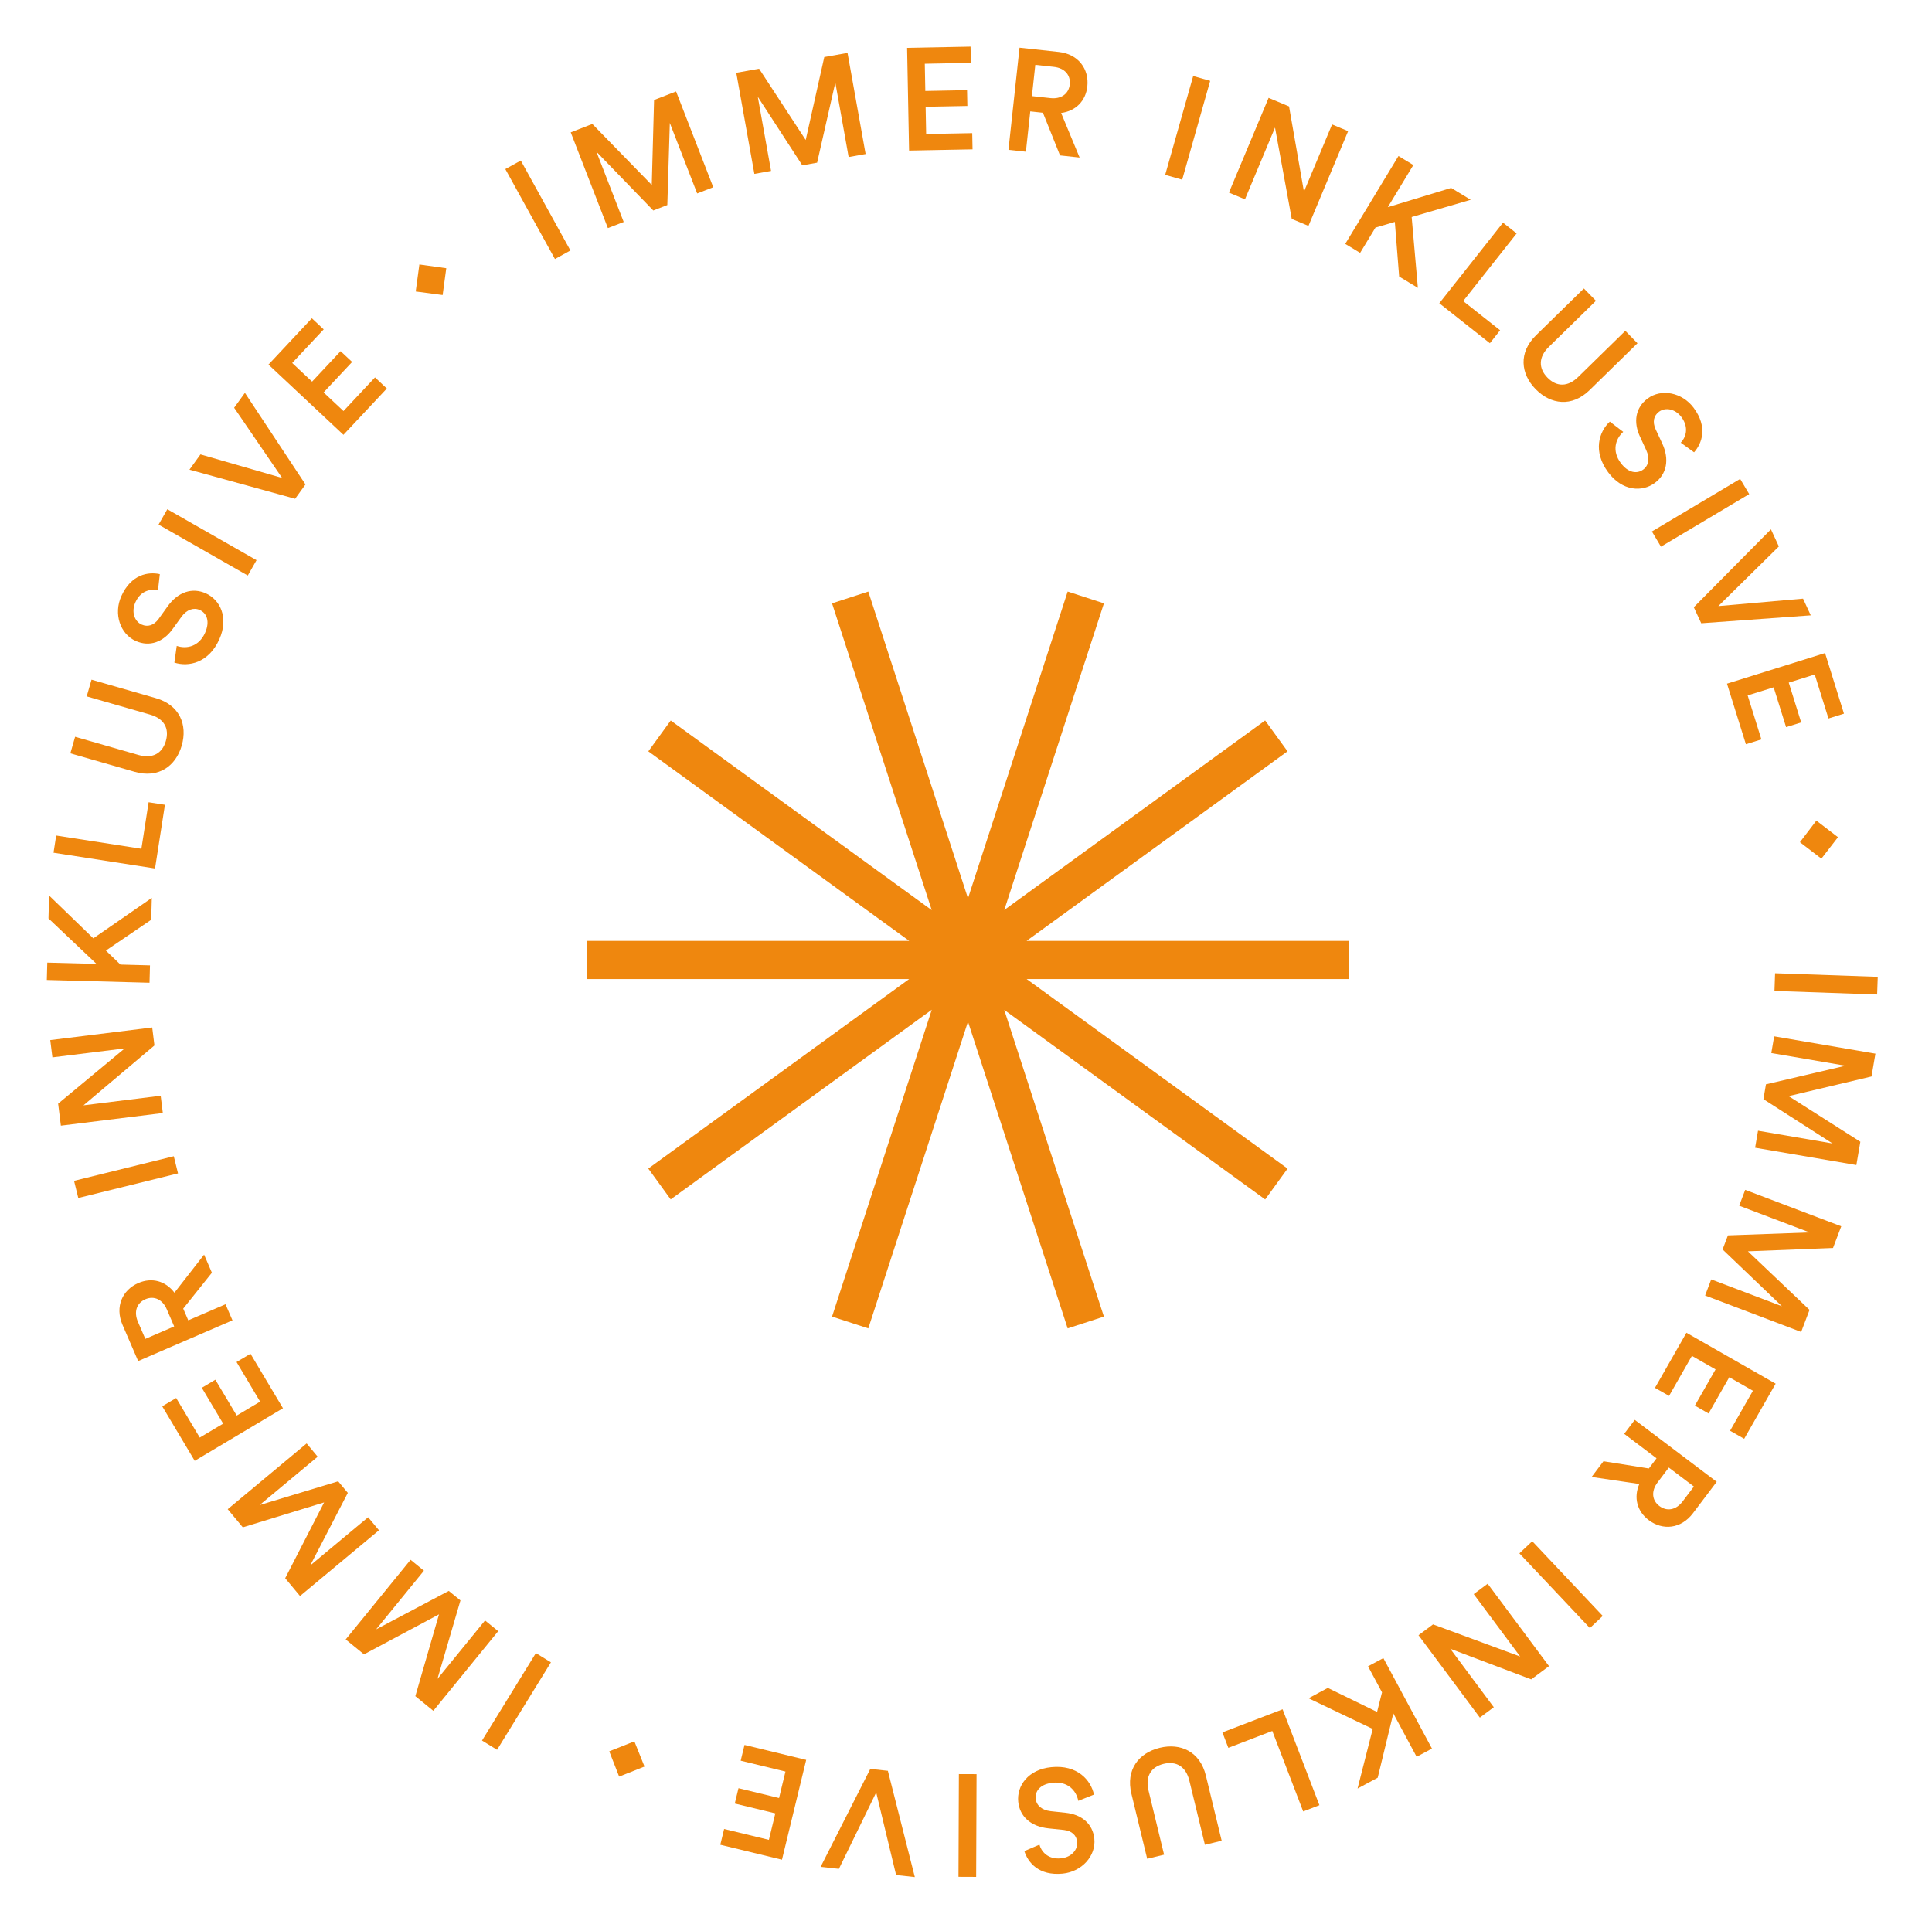 <?xml version="1.0" encoding="UTF-8"?>
<svg xmlns="http://www.w3.org/2000/svg" width="246" height="245" viewBox="0 0 246 245" fill="none">
  <path d="M225.941 126.193L226.019 123.943L239.092 124.397L239.014 126.647L225.941 126.193Z" fill="#EF870E"></path>
  <path d="M223.477 146.159L223.847 143.995L233.34 145.619L224.535 139.976L224.858 138.085L234.995 135.719L225.539 134.103L225.903 131.975L238.796 134.179L238.299 137.089L227.745 139.59L236.878 145.4L236.371 148.364L223.477 146.159Z" fill="#EF870E"></path>
  <path d="M217.11 164.979L217.889 162.927L226.893 166.344L219.336 159.115L220.017 157.321L230.42 156.947L221.45 153.543L222.216 151.525L234.446 156.166L233.398 158.926L222.561 159.352L230.407 166.809L229.34 169.62L217.11 164.979Z" fill="#EF870E"></path>
  <path d="M210.726 176.739L214.733 169.722L226.092 176.208L222.085 183.226L220.29 182.201L223.2 177.106L220.188 175.386L217.553 180L215.806 179.003L218.441 174.389L215.429 172.669L212.52 177.764L210.726 176.739Z" fill="#EF870E"></path>
  <path d="M204.17 186.084L209.949 187.005L210.928 185.71L206.807 182.596L208.152 180.815L218.588 188.701L215.563 192.705C214.039 194.721 211.695 194.916 209.929 193.581C208.442 192.457 207.987 190.703 208.735 188.979L202.658 188.086L204.17 186.084ZM212.488 186.889L211.053 188.788C210.23 189.877 210.329 191.062 211.286 191.785C212.257 192.519 213.424 192.291 214.247 191.202L215.682 189.303L212.488 186.889Z" fill="#EF870E"></path>
  <path d="M193.462 197.814L195.099 196.269L204.076 205.783L202.439 207.328L193.462 197.814Z" fill="#EF870E"></path>
  <path d="M180.618 208.236L182.468 206.859L193.563 210.952L187.647 203.004L189.423 201.682L197.233 212.175L194.969 213.861L184.663 209.963L190.204 217.408L188.428 218.729L180.618 208.236Z" fill="#EF870E"></path>
  <path d="M169.07 214.949L175.342 218.009L175.971 215.514L174.19 212.199L176.14 211.151L182.331 222.674L180.38 223.722L177.412 218.196L175.423 226.385L172.856 227.765L174.787 220.172L166.616 216.268L169.07 214.949Z" fill="#EF870E"></path>
  <path d="M155.649 220.616L163.314 217.674L168.001 229.886L165.934 230.679L162.001 220.431L156.403 222.58L155.649 220.616Z" fill="#EF870E"></path>
  <path d="M147.672 222.575C150.326 221.931 152.802 223.058 153.545 226.124L155.555 234.407L153.422 234.925L151.442 226.767C151.007 224.974 149.782 224.227 148.168 224.619C146.537 225.015 145.808 226.236 146.243 228.029L148.222 236.186L146.071 236.708L144.061 228.425C143.317 225.359 145.001 223.223 147.672 222.575Z" fill="#EF870E"></path>
  <path d="M130.431 235.732L132.351 234.908C132.561 235.703 133.36 236.828 135.104 236.652C136.426 236.52 137.255 235.546 137.155 234.555C137.072 233.729 136.495 233.156 135.464 233.038L133.552 232.84C131.212 232.612 129.836 231.286 129.651 229.45C129.448 227.431 130.888 225.339 133.862 225.04C137.166 224.708 138.904 226.684 139.294 228.536L137.297 229.33C137.032 227.985 135.934 226.834 134.061 227.023C132.501 227.18 131.773 228.05 131.874 229.06C131.959 229.904 132.651 230.521 133.795 230.647L135.67 230.847C137.693 231.052 139.146 232.222 139.341 234.168C139.561 236.353 137.741 238.353 135.318 238.596C132.252 238.905 130.871 237.152 130.431 235.732Z" fill="#EF870E"></path>
  <path d="M122.094 225.923L124.344 225.931L124.294 239.012L122.043 239.003L122.094 225.923Z" fill="#EF870E"></path>
  <path d="M111.566 228.259L106.819 237.988L104.49 237.736L110.814 225.264L113.052 225.506L116.485 239.035L114.101 238.777L111.566 228.259Z" fill="#EF870E"></path>
  <path d="M94.799 222.209L102.652 224.114L99.568 236.826L91.715 234.921L92.202 232.913L97.903 234.296L98.721 230.925L93.558 229.672L94.032 227.718L99.196 228.971L100.013 225.6L94.312 224.217L94.799 222.209Z" fill="#EF870E"></path>
  <path d="M80.775 221.754L82.063 224.963L78.837 226.243L77.574 223.024L80.775 221.754Z" fill="#EF870E"></path>
  <path d="M68.233 210.513L70.149 211.693L63.29 222.831L61.374 221.651L68.233 210.513Z" fill="#EF870E"></path>
  <path d="M52.278 198.635L53.98 200.021L47.898 207.488L57.141 202.596L58.629 203.808L55.702 213.798L61.761 206.36L63.435 207.723L55.174 217.865L52.885 216L55.899 205.582L46.348 210.675L44.017 208.776L52.278 198.635Z" fill="#EF870E"></path>
  <path d="M39.044 183.818L40.449 185.505L33.049 191.668L43.059 188.638L44.287 190.112L39.501 199.356L46.873 193.216L48.254 194.875L38.203 203.247L36.314 200.979L41.268 191.33L30.918 194.5L28.993 192.19L39.044 183.818Z" fill="#EF870E"></path>
  <path d="M31.894 172.394L36.03 179.336L24.792 186.031L20.656 179.088L22.432 178.031L25.434 183.071L28.414 181.296L25.695 176.731L27.422 175.702L30.142 180.267L33.121 178.492L30.119 173.451L31.894 172.394Z" fill="#EF870E"></path>
  <path d="M26.981 162.079L23.328 166.65L23.972 168.141L28.715 166.093L29.6 168.142L17.591 173.328L15.601 168.721C14.599 166.4 15.587 164.266 17.619 163.388C19.33 162.649 21.08 163.119 22.211 164.621L25.987 159.775L26.981 162.079ZM22.177 168.916L21.233 166.731C20.692 165.477 19.613 164.979 18.512 165.454C17.394 165.937 17.017 167.065 17.558 168.318L18.501 170.503L22.177 168.916Z" fill="#EF870E"></path>
  <path d="M22.128 147.244L22.667 149.43L9.967 152.562L9.428 150.377L22.128 147.244Z" fill="#EF870E"></path>
  <path d="M19.381 130.847L19.664 133.136L10.627 140.763L20.459 139.544L20.731 141.741L7.75 143.35L7.402 140.549L15.881 133.512L6.672 134.654L6.399 132.456L19.381 130.847Z" fill="#EF870E"></path>
  <path d="M19.254 117.127L13.482 121.05L15.335 122.834L19.097 122.936L19.037 125.149L5.962 124.796L6.021 122.583L12.292 122.752L6.173 116.958L6.252 114.044L11.882 119.493L19.329 114.342L19.254 117.127Z" fill="#EF870E"></path>
  <path d="M21 102.486L19.74 110.599L6.815 108.592L7.154 106.404L18.002 108.089L18.922 102.164L21 102.486Z" fill="#EF870E"></path>
  <path d="M23.14 94.943C22.386 97.567 20.181 99.161 17.149 98.29L8.957 95.936L9.563 93.826L17.631 96.144C19.404 96.653 20.66 95.958 21.118 94.362C21.582 92.749 20.882 91.511 19.108 91.001L11.04 88.683L11.652 86.555L19.844 88.909C22.876 89.781 23.899 92.301 23.14 94.943Z" fill="#EF870E"></path>
  <path d="M20.35 73.116L20.113 75.191C19.319 74.979 17.945 75.115 17.233 76.716C16.692 77.93 17.126 79.132 18.037 79.538C18.795 79.875 19.578 79.658 20.193 78.821L21.312 77.26C22.672 75.341 24.506 74.804 26.191 75.554C28.045 76.379 29.147 78.667 27.932 81.398C26.581 84.432 24.003 84.96 22.202 84.38L22.503 82.253C23.802 82.69 25.346 82.307 26.112 80.588C26.749 79.155 26.355 78.091 25.428 77.678C24.652 77.333 23.774 77.628 23.097 78.559L21.993 80.087C20.811 81.742 19.075 82.423 17.288 81.628C15.282 80.735 14.448 78.162 15.439 75.938C16.692 73.123 18.898 72.793 20.35 73.116Z" fill="#EF870E"></path>
  <path d="M32.664 71.338L31.548 73.293L20.189 66.806L21.305 64.852L32.664 71.338Z" fill="#EF870E"></path>
  <path d="M35.921 60.865L29.812 51.928L31.184 50.028L38.896 61.693L37.578 63.518L24.122 59.812L25.526 57.867L35.921 60.865Z" fill="#EF870E"></path>
  <path d="M49.255 49.476L43.731 55.374L34.184 46.432L39.708 40.534L41.216 41.947L37.206 46.229L39.737 48.6L43.369 44.722L44.837 46.097L41.205 49.975L43.736 52.346L47.747 48.064L49.255 49.476Z" fill="#EF870E"></path>
  <path d="M56.361 37.574L52.933 37.123L53.399 33.684L56.823 34.161L56.361 37.574Z" fill="#EF870E"></path>
  <path d="M72.631 31.902L70.66 32.989L64.342 21.535L66.313 20.448L72.631 31.902Z" fill="#EF870E"></path>
  <path d="M90.818 23.845L88.771 24.639L85.287 15.661L84.97 26.114L83.181 26.808L75.944 19.327L79.415 28.27L77.402 29.051L72.67 16.857L75.421 15.789L82.989 23.558L83.282 12.738L86.085 11.65L90.818 23.845Z" fill="#EF870E"></path>
  <path d="M110.218 19.616L108.057 20.002L106.361 10.522L104.043 20.72L102.155 21.058L96.488 12.326L98.177 21.769L96.053 22.149L93.749 9.273L96.655 8.753L102.59 17.831L104.955 7.269L107.915 6.739L110.218 19.616Z" fill="#EF870E"></path>
  <path d="M123.833 19.021L115.753 19.177L115.501 6.099L123.58 5.943L123.62 8.009L117.754 8.122L117.821 11.59L123.134 11.487L123.173 13.498L117.86 13.6L117.927 17.068L123.793 16.955L123.833 19.021Z" fill="#EF870E"></path>
  <path d="M134.972 19.794L132.796 14.362L131.182 14.187L130.625 19.322L128.406 19.082L129.815 6.078L134.804 6.618C137.317 6.89 138.687 8.802 138.449 11.003C138.248 12.855 136.976 14.146 135.112 14.39L137.467 20.064L134.972 19.794ZM131.392 12.242L133.759 12.499C135.116 12.646 136.082 11.953 136.211 10.76C136.342 9.55 135.547 8.666 134.19 8.519L131.824 8.262L131.392 12.242Z" fill="#EF870E"></path>
  <path d="M150.528 22.886L148.362 22.272L151.927 9.687L154.092 10.3L150.528 22.886Z" fill="#EF870E"></path>
  <path d="M166.605 28.77L164.478 27.88L162.347 16.247L158.522 25.387L156.479 24.532L161.53 12.466L164.134 13.555L166.031 24.41L169.614 15.849L171.656 16.704L166.605 28.77Z" fill="#EF870E"></path>
  <path d="M178.154 35.218L177.602 28.261L175.134 28.988L173.184 32.207L171.29 31.06L178.067 19.872L179.961 21.019L176.711 26.384L184.774 23.934L187.267 25.444L179.746 27.64L180.537 36.661L178.154 35.218Z" fill="#EF870E"></path>
  <path d="M189.704 43.711L183.264 38.619L191.376 28.358L193.113 29.731L186.305 38.342L191.008 42.061L189.704 43.711Z" fill="#EF870E"></path>
  <path d="M195.533 49.562C193.623 47.61 193.326 44.906 195.581 42.7L201.674 36.739L203.209 38.308L197.209 44.179C195.89 45.469 195.875 46.904 197.036 48.091C198.21 49.291 199.632 49.293 200.951 48.003L206.951 42.132L208.499 43.715L202.407 49.676C200.152 51.882 197.455 51.526 195.533 49.562Z" fill="#EF870E"></path>
  <path d="M215.705 57.599L214.012 56.375C214.586 55.786 215.14 54.523 214.094 53.117C213.301 52.051 212.039 51.84 211.24 52.435C210.574 52.931 210.38 53.72 210.808 54.666L211.621 56.407C212.628 58.532 212.196 60.394 210.716 61.495C209.088 62.707 206.554 62.547 204.77 60.149C202.787 57.485 203.589 54.979 204.978 53.693L206.685 54.998C205.667 55.916 205.244 57.45 206.368 58.959C207.304 60.217 208.425 60.395 209.239 59.789C209.92 59.282 210.093 58.371 209.614 57.325L208.823 55.614C207.959 53.773 208.216 51.926 209.785 50.758C211.546 49.447 214.197 49.981 215.652 51.934C217.491 54.406 216.698 56.492 215.705 57.599Z" fill="#EF870E"></path>
  <path d="M211.487 69.618L210.335 67.684L221.573 60.99L222.725 62.924L211.487 69.618Z" fill="#EF870E"></path>
  <path d="M218.795 77.184L229.579 76.236L230.563 78.362L216.616 79.372L215.67 77.33L225.493 67.413L226.501 69.59L218.795 77.184Z" fill="#EF870E"></path>
  <path d="M222.304 94.777L219.897 87.064L232.384 83.167L234.791 90.881L232.819 91.496L231.071 85.896L227.76 86.929L229.343 92.001L227.423 92.6L225.84 87.528L222.529 88.561L224.277 94.162L222.304 94.777Z" fill="#EF870E"></path>
  <path d="M229.183 107.252L231.277 104.501L234.03 106.614L231.916 109.348L229.183 107.252Z" fill="#EF870E"></path>
  <path fill-rule="evenodd" clip-rule="evenodd" d="M118.641 128.589L105.945 167.666L110.561 169.166L123.252 130.106L135.944 169.166L140.56 167.666L127.87 128.609L161.093 152.747L163.946 148.82L130.718 124.678H171.792V119.824H171.787V119.819H130.713L163.941 95.677L161.088 91.75L127.875 115.881L140.562 76.834L135.945 75.334L123.252 114.398L110.56 75.334L105.943 76.834L118.637 115.9L85.404 91.755L82.551 95.683L115.772 119.819H74.704V124.673H74.708V124.678H115.767L82.546 148.814L85.399 152.741L118.641 128.589Z" fill="#EF870E"></path>
</svg>
